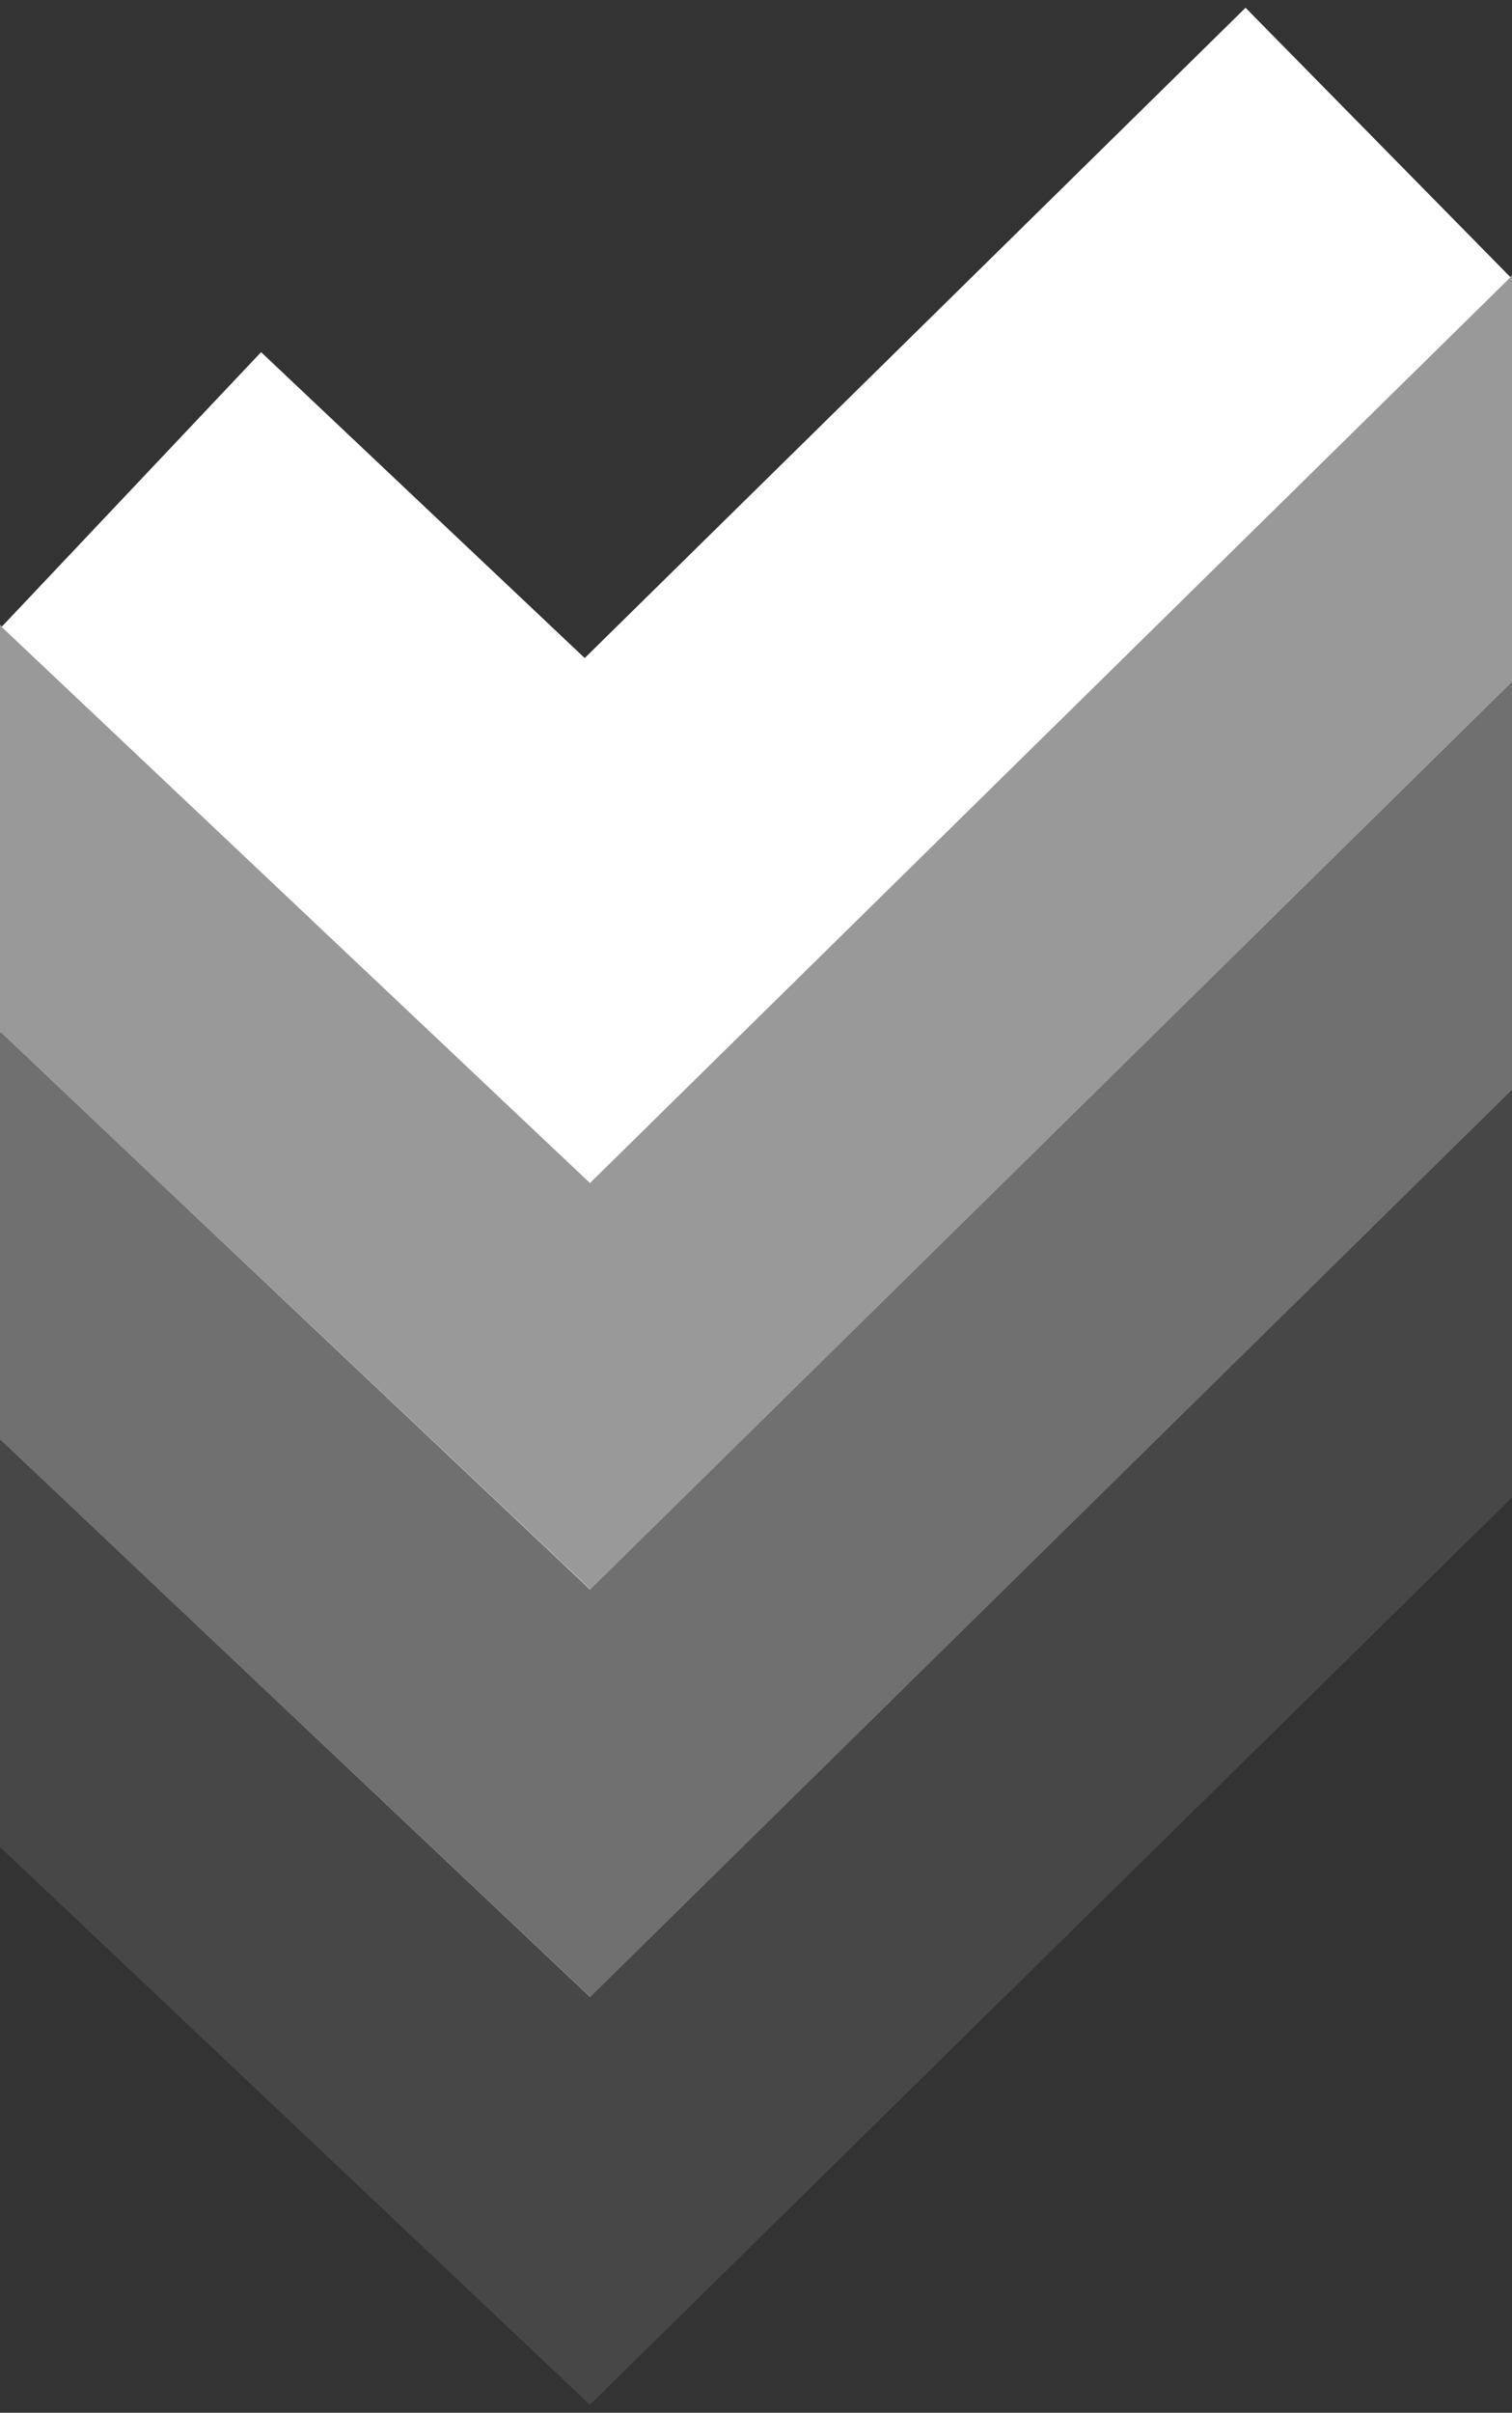 <?xml version="1.0" encoding="UTF-8"?>
<svg width="121px" height="193px" viewBox="0 0 121 193" version="1.1" xmlns="http://www.w3.org/2000/svg" xmlns:xlink="http://www.w3.org/1999/xlink">
    <rect x="0" y="0" width="121" height="193" fill="#333333" stroke="none"/>
    <title>Group 5 Copy</title>
    <g id="website" stroke="none" stroke-width="1" fill="none" fill-rule="evenodd">
        <g id="Extra-Large-2" transform="translate(-424, -1595)">
            <g id="Group-5-Copy" transform="translate(424, 1617)">
                <polygon id="Shape" fill="#fff" fill-rule="nonzero" opacity="0.5" points="121 -1.13686838e-13 121 32.62 120.895 32.644 120.915 32.666 47.213 105.159 0.092 60.633 0.129 60.593 0 60.623 0 27.962 47.25 72.5"></polygon>
                <polygon id="Shape-Copy" fill="#fff" fill-rule="nonzero" opacity="0.3" points="121 32.6 121 65.22 120.895 65.244 120.915 65.266 47.213 137.759 0.092 93.233 0.129 93.193 0 93.223 0 60.562 47.25 105.1"></polygon>
                <polygon id="Shape-Copy-2" fill="#fff" fill-rule="nonzero" opacity="0.1" points="121 65.2 121 97.82 120.895 97.844 120.915 97.866 47.213 170.359 0.092 125.833 0.129 125.793 0 125.823 0 93.162 47.25 137.7"></polygon>
                <polyline id="Path-Copy-27" stroke="#fff" stroke-width="30.236" stroke-linecap="square" points="21.5 27.54 47.002 51.637 99.5 0"></polyline>
            </g>
        </g>
    </g>
</svg>